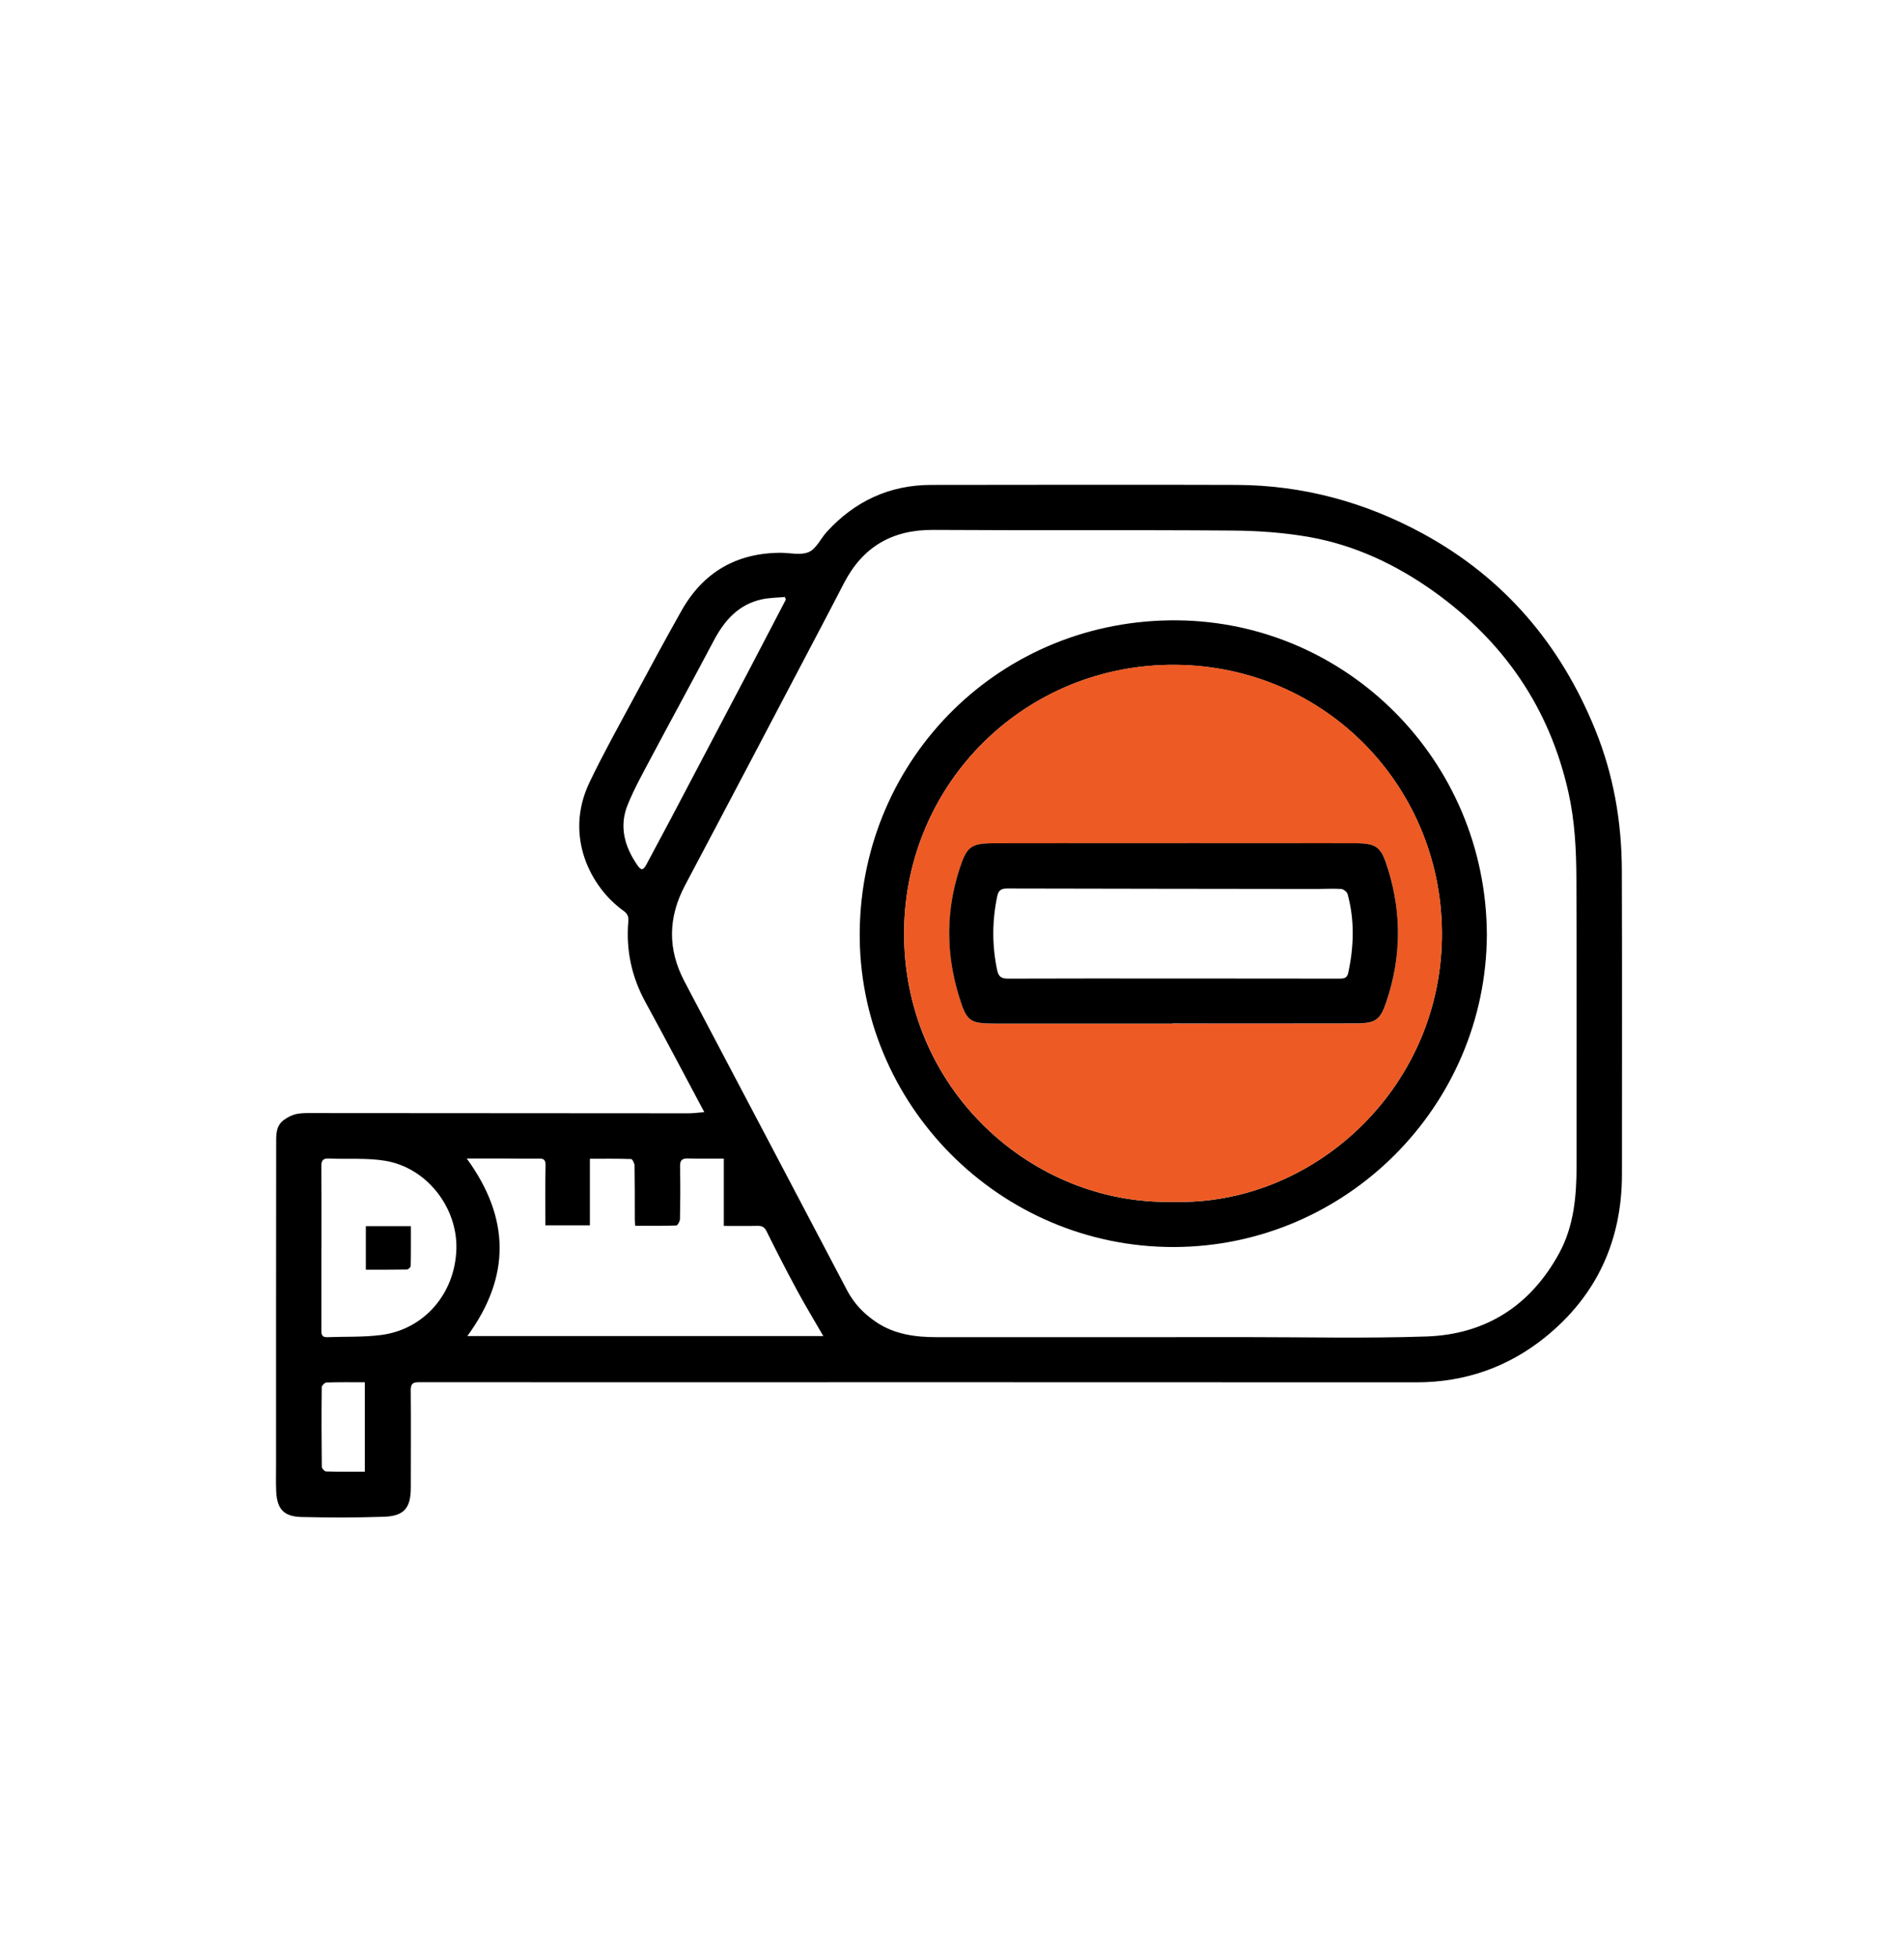 <?xml version="1.0" encoding="UTF-8"?>
<svg id="Layer_1" data-name="Layer 1" xmlns="http://www.w3.org/2000/svg" viewBox="0 0 324.71 333.66">
  <defs>
    <style>
      .cls-1 {
        fill: #ee5a23;
      }
    </style>
  </defs>
  <path d="m120.1,189.6c-3.44-6.44-6.68-12.62-10.03-18.74-2.35-4.3-3.33-8.85-2.92-13.71.07-.78-.07-1.33-.8-1.84-5.58-3.97-10.2-12.72-5.83-21.88,2.34-4.9,5-9.65,7.57-14.43,2.67-4.98,5.36-9.95,8.13-14.87,3.69-6.54,9.34-9.84,16.86-9.88,1.64,0,3.49.47,4.86-.13,1.29-.57,2.03-2.32,3.09-3.47,4.77-5.2,10.66-7.96,17.76-7.97,17.36-.01,34.73-.06,52.09,0,11.31.04,21.93,2.93,31.85,8.34,13.81,7.54,23.39,18.82,29.3,33.34,3.14,7.71,4.53,15.73,4.56,24,.06,17.27.02,34.54.02,51.82,0,11.31-4.28,20.7-13.08,27.81-6.33,5.11-13.71,7.7-21.93,7.7-27.09,0-54.17-.02-81.26-.02-29.63,0-59.26.02-88.9,0-1.07,0-1.4.29-1.39,1.37.05,5.53.01,11.05.01,16.58,0,3.5-1.13,4.88-4.63,4.99-4.66.15-9.33.15-13.99.04-3.08-.07-4.22-1.38-4.34-4.46-.06-1.47-.02-2.94-.02-4.4,0-18.22,0-36.44.02-54.67,0-1.51-.11-3.11,1.29-4.15.66-.49,1.47-.9,2.27-1.05,1.09-.2,2.24-.14,3.36-.14,21.12.01,42.25.03,63.37.04.84,0,1.69-.12,2.71-.2Zm80.55,38.38c3.93,0,7.86,0,11.79,0,10.28,0,20.57.24,30.84-.11,10.09-.35,17.7-5.22,22.59-14.13,2.57-4.7,3-9.84,3-15.06-.01-16.28.04-32.56-.03-48.84-.02-4.96-.27-9.91-1.37-14.79-3.23-14.39-11.04-25.7-22.97-34.22-6.4-4.56-13.43-7.88-21.18-9.26-4.35-.77-8.84-1.08-13.27-1.11-16.98-.13-33.96,0-50.93-.11-6.99-.04-11.99,2.9-15.18,9.06-1.47,2.83-2.94,5.67-4.43,8.49-7.55,14.35-15.08,28.71-22.68,43.04-2.91,5.5-3,10.91-.08,16.44,9.27,17.54,18.48,35.11,27.73,52.66,1.17,2.22,2.86,3.98,4.95,5.38,3.16,2.12,6.71,2.57,10.39,2.57,13.61,0,27.22,0,40.82,0Zm-121.05-30.45c7.42,10.19,7.5,20.16.1,30.27h60.71c-1.5-2.6-3.02-5.1-4.41-7.66-1.82-3.37-3.58-6.79-5.28-10.23-.39-.78-.86-.92-1.62-.9-1.84.04-3.68.01-5.66.01v-11.48c-2.11,0-4.09.05-6.07-.02-1.08-.04-1.42.32-1.39,1.4.06,2.98.04,5.96-.02,8.93,0,.39-.4,1.09-.64,1.1-2.31.08-4.63.05-7,.05-.03-.51-.06-.84-.06-1.18,0-3.02,0-6.04-.04-9.06,0-.4-.37-1.13-.58-1.14-2.3-.08-4.61-.05-7.04-.05v11.35h-7.59c0-3.46-.05-6.82.03-10.18.02-.94-.25-1.22-1.13-1.2-1.86.03-3.71,0-5.57-.01-2.23,0-4.45,0-6.74,0Zm-24.77,15.22s-.01,0-.02,0c0,4.62,0,9.24,0,13.86,0,.71-.08,1.42,1,1.38,3.06-.12,6.15.02,9.17-.37,7.35-.93,12.61-7.05,12.85-14.62.22-7.09-5.01-13.86-12.06-15.07-3.16-.54-6.45-.25-9.68-.4-1.06-.05-1.3.38-1.29,1.37.04,4.62.02,9.24.02,13.86Zm79.19-110.51c-.05-.15-.11-.3-.16-.45-1.3.12-2.63.12-3.9.39-4,.86-6.41,3.6-8.24,7.06-3.48,6.59-7.06,13.13-10.56,19.71-1.43,2.7-2.93,5.38-4.09,8.2-1.53,3.71-.58,7.19,1.64,10.38.65.94.99.87,1.54-.15,1.4-2.62,2.81-5.24,4.2-7.87,4.46-8.46,8.92-16.92,13.36-25.38,2.08-3.96,4.14-7.93,6.21-11.9ZM62.22,250.92v-15.24c-2.24,0-4.39-.03-6.53.04-.29,0-.82.52-.82.81-.05,4.52-.04,9.04.01,13.56,0,.28.47.79.74.8,2.18.07,4.37.04,6.61.04Z"/>
  <path d="m253.57,159.38c-.13,29.26-24.06,53.17-53.36,53.24-29.78.07-53.96-24.45-53.59-53.91.38-29.6,24.16-53.23,54.18-52.94,28.9.28,52.66,23.91,52.77,53.61Zm-53.55,45.53c23.57.75,45.51-18.89,45.88-44.99.36-25.39-19.61-46.36-45.46-46.56-25.52-.19-45.92,19.99-46.25,45.18-.35,27.15,21.88,46.98,45.82,46.37Z"/>
  <path d="m62.39,209.06h7.68c0,2.33.02,4.56-.03,6.79,0,.21-.41.59-.63.6-2.31.04-4.63.03-7.02.03v-7.41Z"/>
  <path class="cls-1" d="m200.02,204.9c-23.94.61-46.17-19.22-45.82-46.37.32-25.19,20.73-45.37,46.25-45.18,25.85.19,45.81,21.16,45.46,46.56-.37,26.1-22.31,45.74-45.88,44.99Zm-.03-30.39h0c10.45-.01,20.9,0,31.35-.02,3.33,0,4.08-.63,5.14-3.78,2.46-7.39,2.58-14.8.32-22.26-1.27-4.17-1.86-4.67-6.17-4.67-8.81-.01-17.62-.01-26.43-.01-11.57,0-23.15,0-34.72.02-3.92,0-4.6.6-5.81,4.31-2.37,7.25-2.35,14.49-.12,21.76,1.32,4.31,1.77,4.67,6.26,4.67,10.06,0,20.13,0,30.19,0Z"/>
  <path d="m199.99,174.52c-10.06,0-20.13,0-30.19,0-4.49,0-4.94-.36-6.26-4.67-2.23-7.27-2.25-14.51.12-21.76,1.21-3.71,1.9-4.3,5.81-4.31,11.57-.02,23.15-.02,34.72-.02,8.81,0,17.62,0,26.43.01,4.31,0,4.9.51,6.17,4.67,2.27,7.46,2.15,14.87-.32,22.26-1.05,3.15-1.8,3.77-5.14,3.78-10.45.03-20.9.01-31.35.01h0Zm-.05-7.68h0c9.5.01,18.99,0,28.49.02.77,0,1.3-.07,1.5-.98.97-4.5,1.11-8.98-.11-13.44-.1-.38-.7-.84-1.1-.87-1.37-.09-2.76,0-4.14,0-17.61-.02-35.22-.04-52.84-.08-.99,0-1.45.3-1.67,1.32-.88,4.2-.9,8.37-.02,12.58.25,1.2.78,1.48,1.91,1.47,9.32-.04,18.65-.02,27.97-.02Z"/>
</svg>